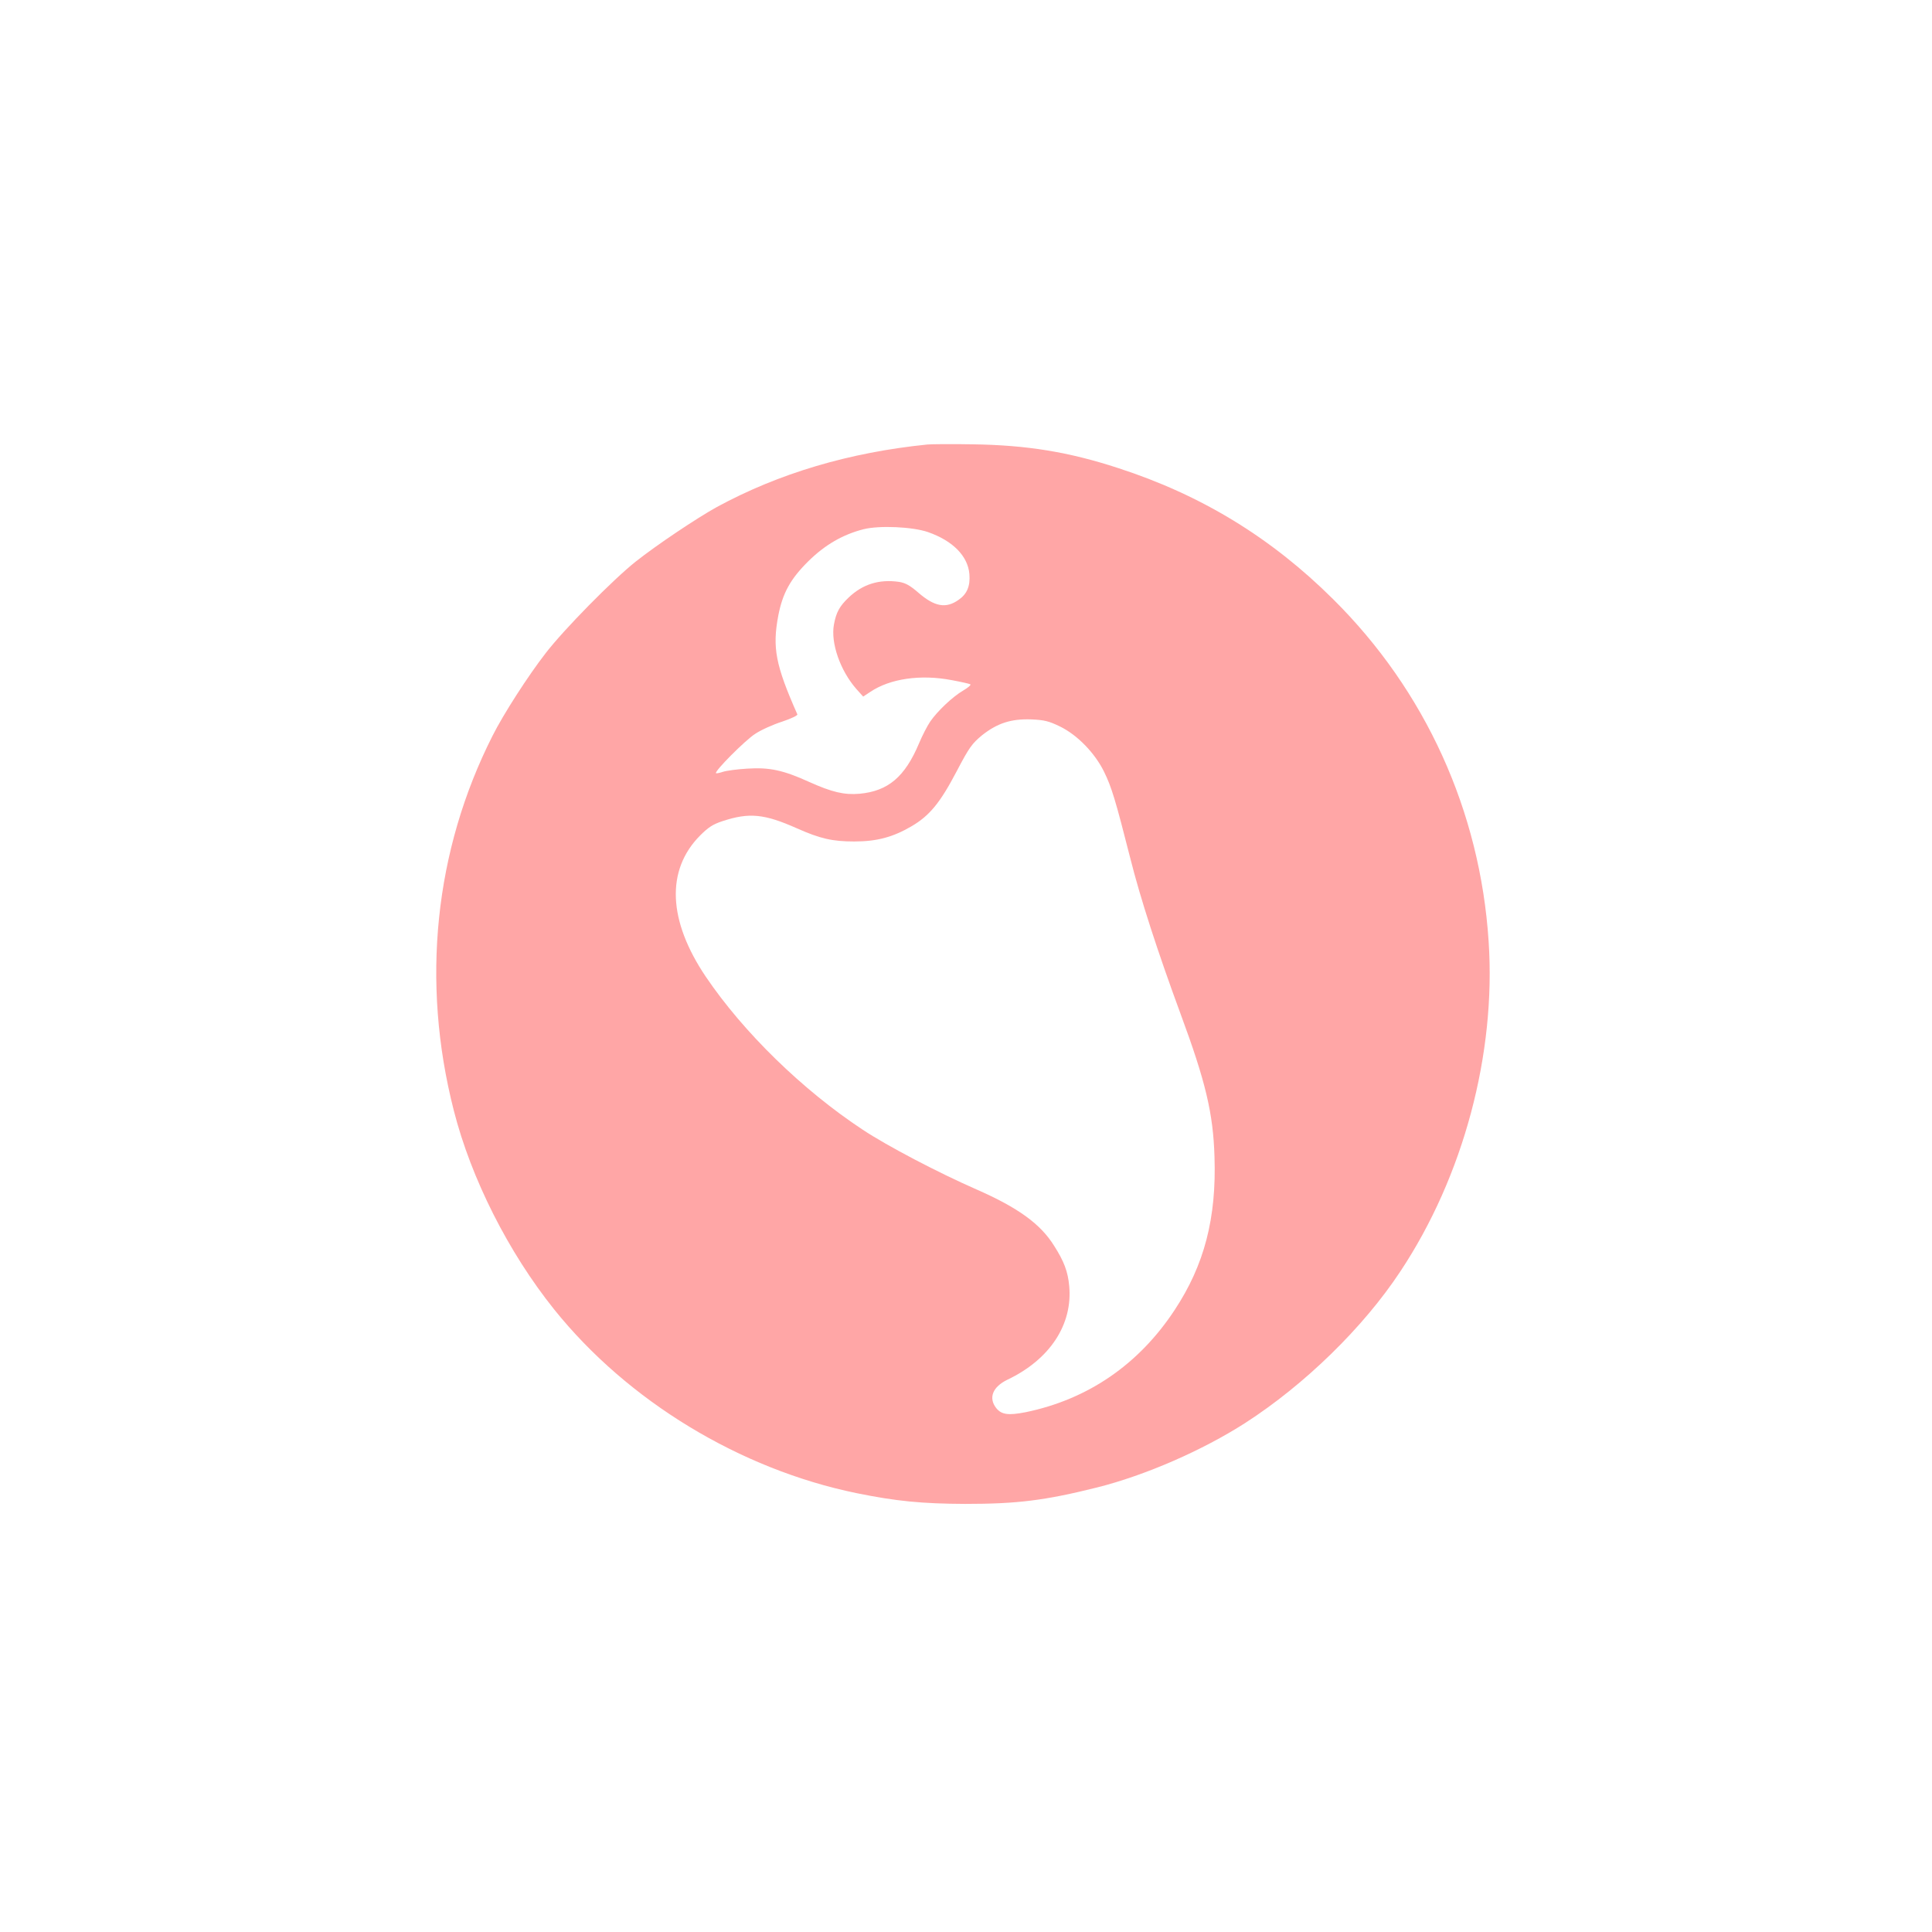 <?xml version="1.0" standalone="no"?>
<!DOCTYPE svg PUBLIC "-//W3C//DTD SVG 20010904//EN"
 "http://www.w3.org/TR/2001/REC-SVG-20010904/DTD/svg10.dtd">
<svg version="1.0" xmlns="http://www.w3.org/2000/svg"
 width="1024pt" height="1024pt" viewBox="0 0 1024 1024"
 preserveAspectRatio="xMidYMid meet">

<g transform="translate(0,1024) scale(0.1,-0.1)"
fill="#ffa6a6" stroke="none">
<path d="M4915 7884 c-414 -42 -787 -153 -1115 -331 -107 -59 -320 -202 -430
-289 -120 -95 -380 -359 -478 -486 -93 -120 -224 -323 -282 -439 -307 -607
-379 -1303 -205 -1984 92 -362 290 -753 532 -1055 390 -486 985 -847 1603
-974 211 -43 348 -56 576 -57 275 0 422 18 698 87 256 64 560 197 786 342 315
203 626 506 822 803 334 503 508 1153 468 1750 -45 690 -335 1328 -824 1813
-328 326 -698 552 -1139 695 -263 86 -486 122 -772 126 -110 2 -218 1 -240 -1z
m3 -464 c132 -46 212 -127 220 -223 5 -63 -12 -105 -57 -136 -67 -48 -128 -37
-215 39 -43 37 -66 50 -101 56 -105 15 -193 -12 -268 -84 -47 -45 -65 -77 -77
-142 -18 -97 33 -244 119 -342 l36 -40 38 25 c104 70 266 94 432 62 49 -9 93
-19 98 -22 5 -3 -12 -18 -38 -33 -55 -32 -136 -108 -175 -165 -15 -22 -42 -74
-59 -115 -75 -178 -164 -253 -315 -267 -81 -7 -146 8 -268 63 -137 62 -210 78
-329 70 -53 -3 -110 -11 -128 -17 -18 -6 -34 -9 -36 -7 -10 9 154 174 207 208
31 21 96 50 143 65 50 17 84 33 81 39 -116 262 -133 353 -101 523 23 119 64
194 159 288 88 87 183 142 293 170 84 21 259 13 341 -15z m699 -1030 c93 -45
186 -141 235 -241 40 -82 60 -148 139 -459 53 -211 144 -492 267 -826 132
-357 172 -525 179 -754 11 -327 -54 -575 -211 -813 -190 -289 -460 -474 -790
-542 -92 -18 -128 -13 -156 22 -42 54 -19 112 59 150 225 107 347 292 328 497
-7 76 -27 130 -80 213 -72 116 -191 202 -412 299 -203 89 -474 231 -602 316
-320 211 -633 517 -832 811 -201 298 -212 565 -31 748 44 44 68 60 120 77 140
46 220 39 393 -38 124 -55 188 -70 305 -70 120 0 205 23 304 81 95 56 151 124
238 290 67 128 82 148 135 192 81 64 154 88 262 84 68 -3 92 -9 150 -37z"/>
</g>
</svg>
